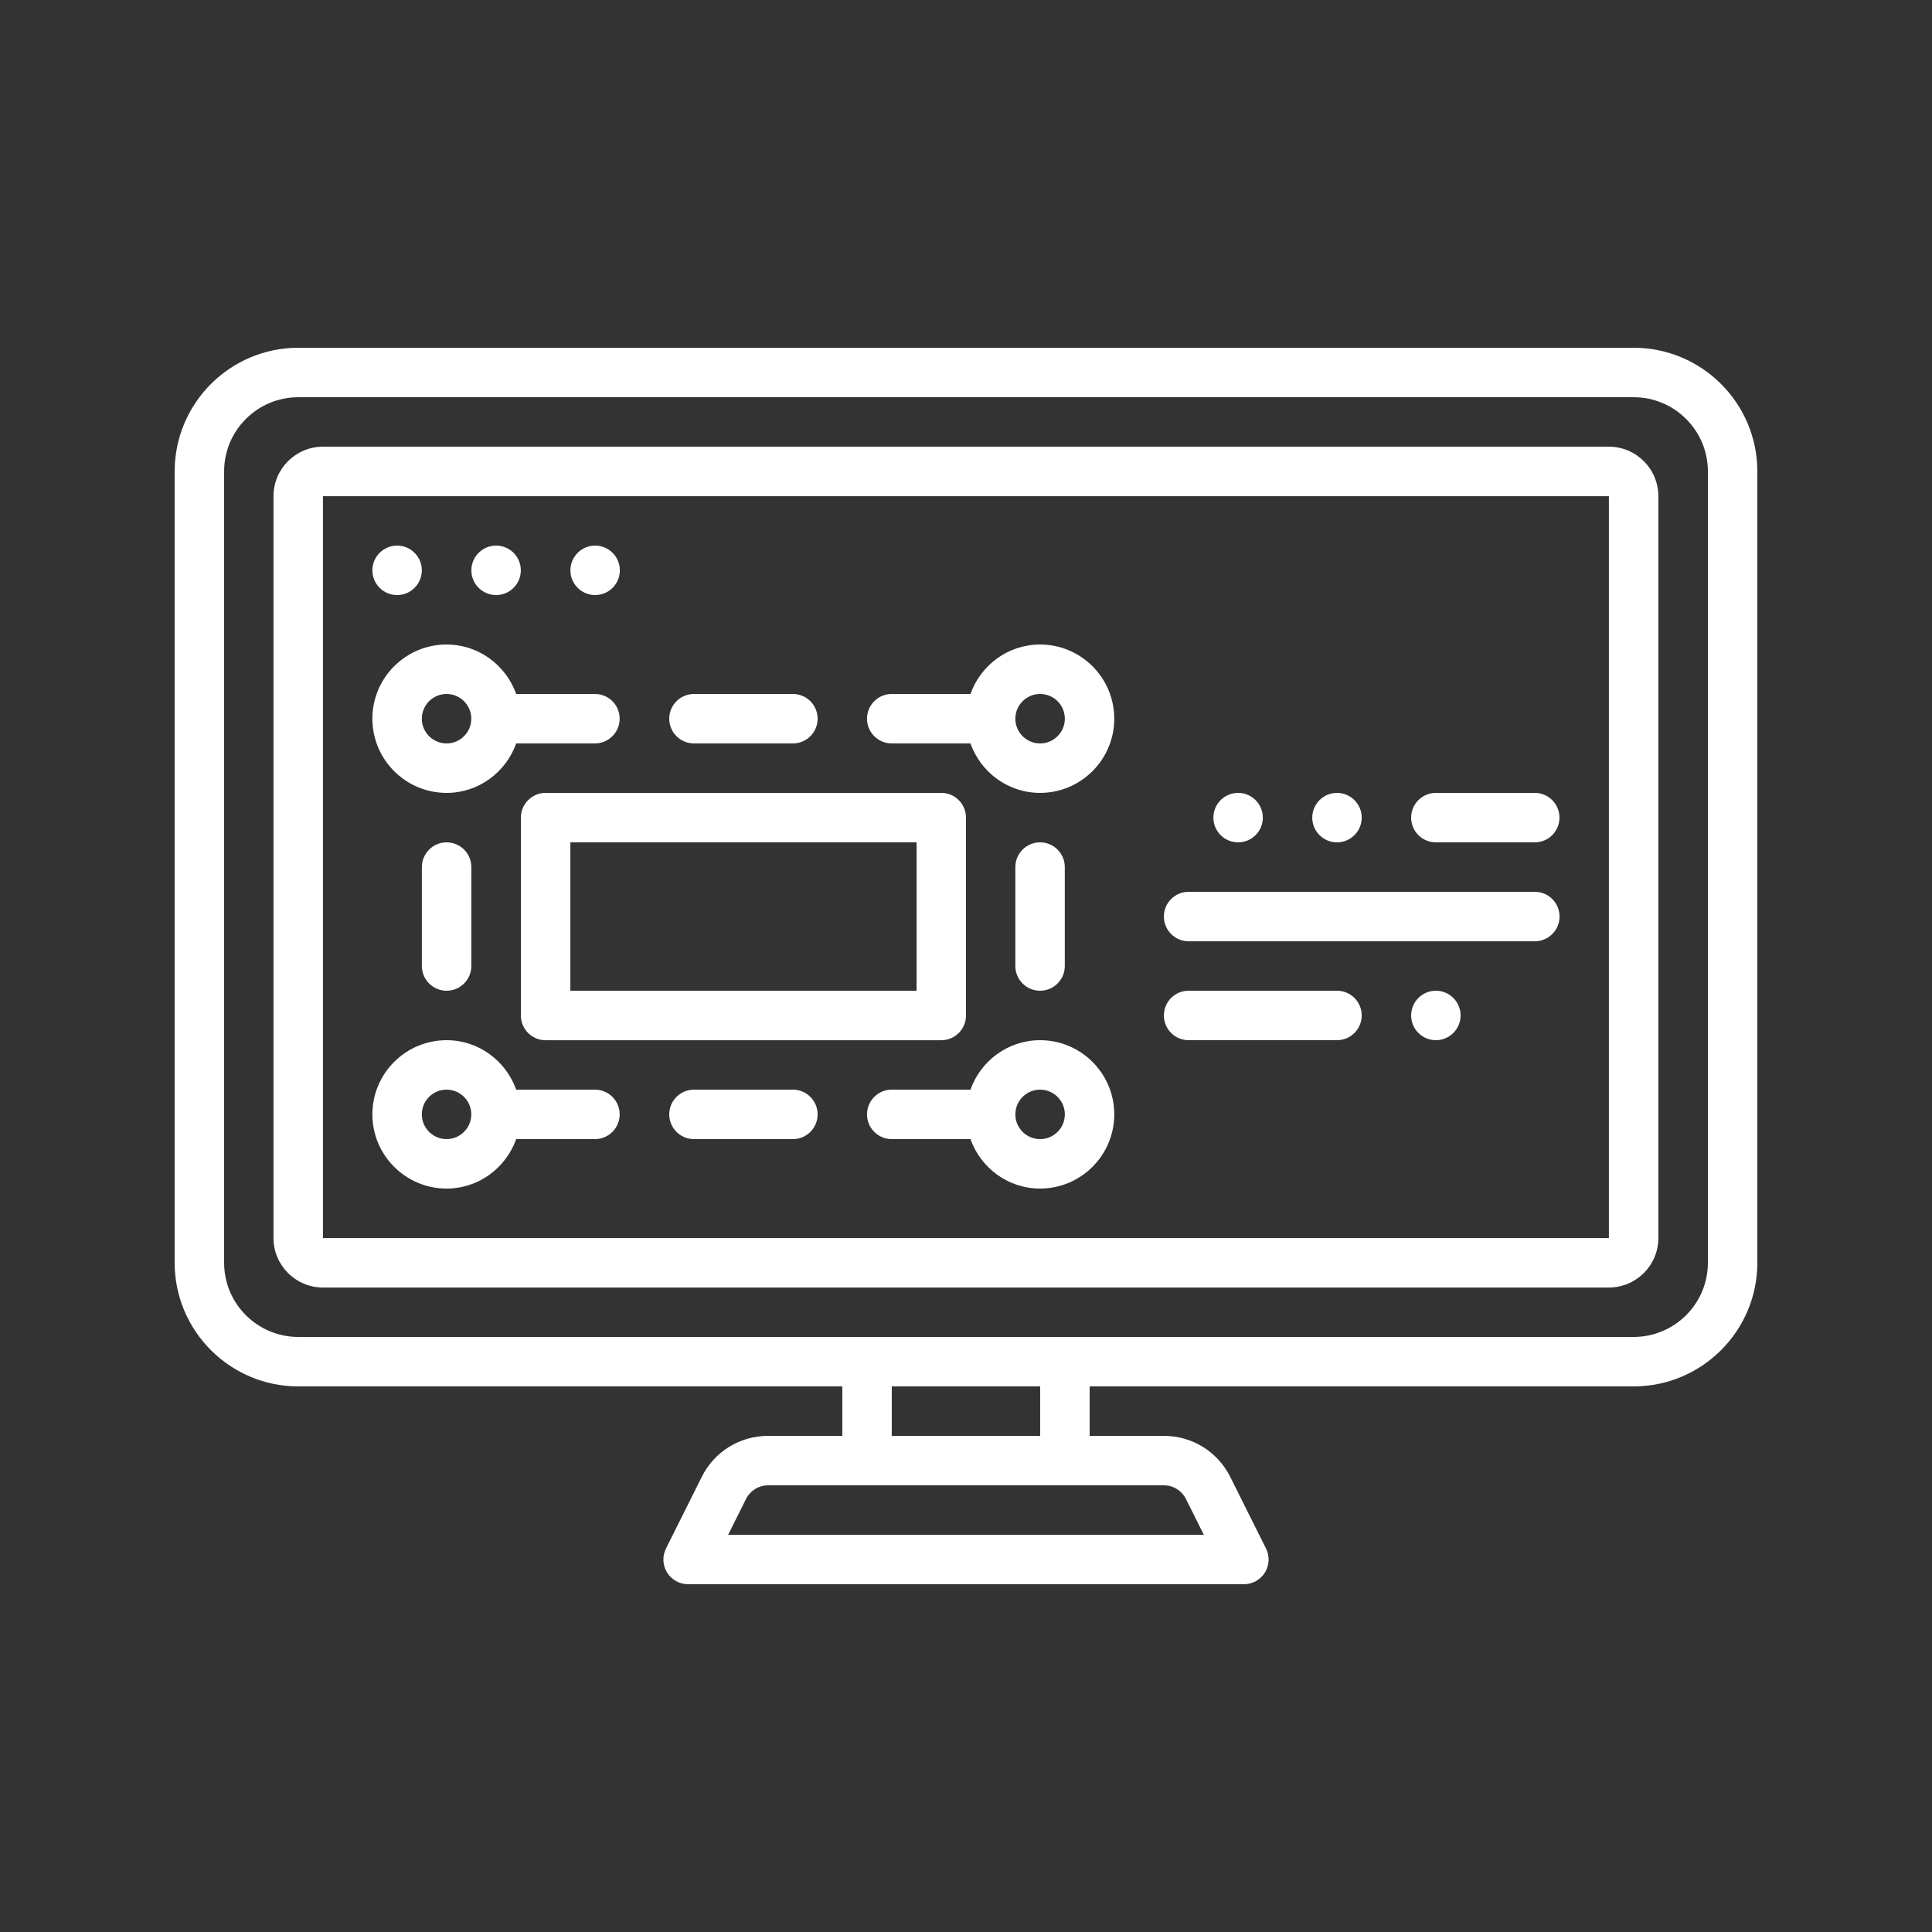 <svg width="50" height="50" viewBox="0 0 50 50" fill="none" xmlns="http://www.w3.org/2000/svg">
<rect x="0" y="0" width="50" height="50" fill="#333333" stroke="none"/>
<path d="M42.279 9H7.72C5.955 9 4.52 10.435 4.52 12.2V32.68C4.52 34.444 5.955 35.88 7.72 35.88H21.799V37.16H19.88C19.147 37.16 18.489 37.566 18.162 38.221L17.236 40.074C17.137 40.272 17.147 40.508 17.264 40.697C17.381 40.885 17.586 41 17.808 41H32.191C32.413 41 32.619 40.885 32.736 40.697C32.853 40.508 32.863 40.272 32.764 40.074L31.838 38.221C31.51 37.566 30.852 37.16 30.119 37.16H28.2V35.88H42.279C44.044 35.88 45.48 34.444 45.48 32.68V12.2C45.48 10.435 44.044 9 42.279 9ZM30.692 38.794L31.155 39.72H18.844L19.307 38.794C19.416 38.576 19.636 38.44 19.88 38.44H30.119C30.363 38.44 30.583 38.576 30.692 38.794ZM26.919 37.16H23.079V35.88H26.919V37.16ZM44.2 32.68C44.2 33.739 43.338 34.6 42.279 34.6H7.72C6.661 34.6 5.8 33.739 5.8 32.68V12.2C5.8 11.141 6.661 10.28 7.72 10.28H42.279C43.338 10.28 44.2 11.141 44.2 12.2V32.68Z" fill="white"/>
<path d="M41.638 11.56H8.358C7.652 11.56 7.078 12.135 7.078 12.841V32.041C7.078 32.746 7.652 33.321 8.358 33.321H41.638C42.344 33.321 42.918 32.746 42.918 32.041V12.841C42.918 12.135 42.344 11.56 41.638 11.56ZM41.638 32.041H8.358V12.841H41.638V32.041Z" fill="white"/>
<path d="M11.557 20.52C12.39 20.52 13.094 19.983 13.359 19.24H15.397C15.751 19.24 16.037 18.953 16.037 18.6C16.037 18.246 15.751 17.96 15.397 17.96H13.359C13.094 17.217 12.39 16.68 11.557 16.68C10.498 16.68 9.637 17.541 9.637 18.6C9.637 19.658 10.498 20.52 11.557 20.52ZM11.557 17.96C11.91 17.96 12.197 18.247 12.197 18.6C12.197 18.952 11.91 19.24 11.557 19.24C11.203 19.24 10.917 18.952 10.917 18.6C10.917 18.247 11.203 17.96 11.557 17.96Z" fill="white"/>
<path d="M11.557 30.76C12.39 30.76 13.094 30.223 13.359 29.48H15.397C15.751 29.48 16.037 29.193 16.037 28.84C16.037 28.487 15.751 28.2 15.397 28.2H13.359C13.094 27.457 12.39 26.92 11.557 26.92C10.498 26.92 9.637 27.781 9.637 28.84C9.637 29.898 10.498 30.76 11.557 30.76ZM11.557 28.2C11.91 28.2 12.197 28.487 12.197 28.84C12.197 29.193 11.91 29.48 11.557 29.48C11.203 29.48 10.917 29.193 10.917 28.84C10.917 28.487 11.203 28.2 11.557 28.2Z" fill="white"/>
<path d="M17.96 19.24H20.52C20.874 19.24 21.16 18.953 21.16 18.6C21.16 18.247 20.874 17.96 20.52 17.96H17.96C17.606 17.96 17.32 18.247 17.32 18.6C17.32 18.953 17.606 19.24 17.96 19.24Z" fill="white"/>
<path d="M23.078 19.24H25.115C25.38 19.983 26.084 20.52 26.918 20.52C27.976 20.52 28.837 19.658 28.837 18.6C28.837 17.541 27.976 16.68 26.918 16.68C26.084 16.68 25.38 17.217 25.115 17.96H23.078C22.724 17.96 22.438 18.246 22.438 18.6C22.438 18.953 22.724 19.24 23.078 19.24ZM26.918 17.96C27.271 17.96 27.558 18.247 27.558 18.6C27.558 18.952 27.271 19.24 26.918 19.24C26.564 19.24 26.277 18.952 26.277 18.6C26.277 18.247 26.564 17.96 26.918 17.96Z" fill="white"/>
<path d="M20.52 28.2H17.96C17.606 28.2 17.32 28.487 17.32 28.84C17.32 29.194 17.606 29.48 17.96 29.48H20.52C20.874 29.48 21.16 29.194 21.16 28.84C21.16 28.487 20.874 28.2 20.52 28.2Z" fill="white"/>
<path d="M10.918 22.44V25C10.918 25.353 11.204 25.64 11.558 25.64C11.912 25.64 12.198 25.353 12.198 25V22.44C12.198 22.087 11.912 21.8 11.558 21.8C11.204 21.8 10.918 22.087 10.918 22.44Z" fill="white"/>
<path d="M26.918 26.92C26.084 26.92 25.38 27.457 25.115 28.2H23.078C22.724 28.2 22.438 28.487 22.438 28.84C22.438 29.193 22.724 29.48 23.078 29.48H25.115C25.38 30.223 26.084 30.76 26.918 30.76C27.976 30.76 28.837 29.898 28.837 28.84C28.837 27.781 27.976 26.92 26.918 26.92ZM26.918 29.48C26.564 29.48 26.277 29.193 26.277 28.84C26.277 28.487 26.564 28.2 26.918 28.2C27.271 28.2 27.558 28.487 27.558 28.84C27.558 29.193 27.271 29.48 26.918 29.48Z" fill="white"/>
<path d="M27.557 25V22.44C27.557 22.087 27.271 21.8 26.917 21.8C26.563 21.8 26.277 22.087 26.277 22.44V25C26.277 25.353 26.563 25.64 26.917 25.64C27.271 25.64 27.557 25.353 27.557 25Z" fill="white"/>
<path d="M25 26.28V21.16C25 20.807 24.714 20.52 24.36 20.52H14.12C13.767 20.52 13.48 20.807 13.48 21.16V26.28C13.48 26.634 13.767 26.921 14.12 26.921H24.36C24.714 26.921 25 26.634 25 26.28ZM23.721 25.64H14.761V21.8H23.721V25.64Z" fill="white"/>
<path d="M37.16 21.8H39.719C40.074 21.8 40.359 21.514 40.359 21.16C40.359 20.807 40.074 20.52 39.719 20.52H37.16C36.806 20.52 36.52 20.807 36.52 21.16C36.52 21.514 36.806 21.8 37.16 21.8Z" fill="white"/>
<path d="M30.761 24.36H39.721C40.075 24.36 40.361 24.073 40.361 23.72C40.361 23.367 40.075 23.08 39.721 23.08H30.761C30.407 23.08 30.121 23.367 30.121 23.72C30.121 24.073 30.407 24.36 30.761 24.36Z" fill="white"/>
<path d="M30.761 26.92H34.601C34.955 26.92 35.241 26.633 35.241 26.28C35.241 25.926 34.955 25.64 34.601 25.64H30.761C30.407 25.64 30.121 25.926 30.121 26.28C30.121 26.633 30.407 26.92 30.761 26.92Z" fill="white"/>
<path d="M32.042 21.8C32.396 21.8 32.682 21.514 32.682 21.16C32.682 20.807 32.396 20.52 32.042 20.52C31.689 20.52 31.402 20.807 31.402 21.16C31.402 21.514 31.689 21.8 32.042 21.8Z" fill="white"/>
<path d="M34.601 21.8C34.954 21.8 35.241 21.514 35.241 21.16C35.241 20.807 34.954 20.52 34.601 20.52C34.248 20.52 33.961 20.807 33.961 21.16C33.961 21.514 34.248 21.8 34.601 21.8Z" fill="white"/>
<path d="M37.16 26.92C37.513 26.92 37.8 26.633 37.8 26.28C37.8 25.926 37.513 25.64 37.16 25.64C36.806 25.64 36.52 25.926 36.52 26.28C36.52 26.633 36.806 26.92 37.16 26.92Z" fill="white"/>
<path d="M10.277 15.4C10.63 15.4 10.917 15.114 10.917 14.76C10.917 14.407 10.63 14.12 10.277 14.12C9.923 14.12 9.637 14.407 9.637 14.76C9.637 15.114 9.923 15.4 10.277 15.4Z" fill="white"/>
<path d="M12.839 15.4C13.193 15.4 13.479 15.114 13.479 14.76C13.479 14.407 13.193 14.12 12.839 14.12C12.486 14.12 12.199 14.407 12.199 14.76C12.199 15.114 12.486 15.4 12.839 15.4Z" fill="white"/>
<path d="M15.402 15.4C15.755 15.4 16.042 15.114 16.042 14.76C16.042 14.407 15.755 14.12 15.402 14.12C15.048 14.12 14.762 14.407 14.762 14.76C14.762 15.114 15.048 15.4 15.402 15.4Z" fill="white"/>
</svg>
